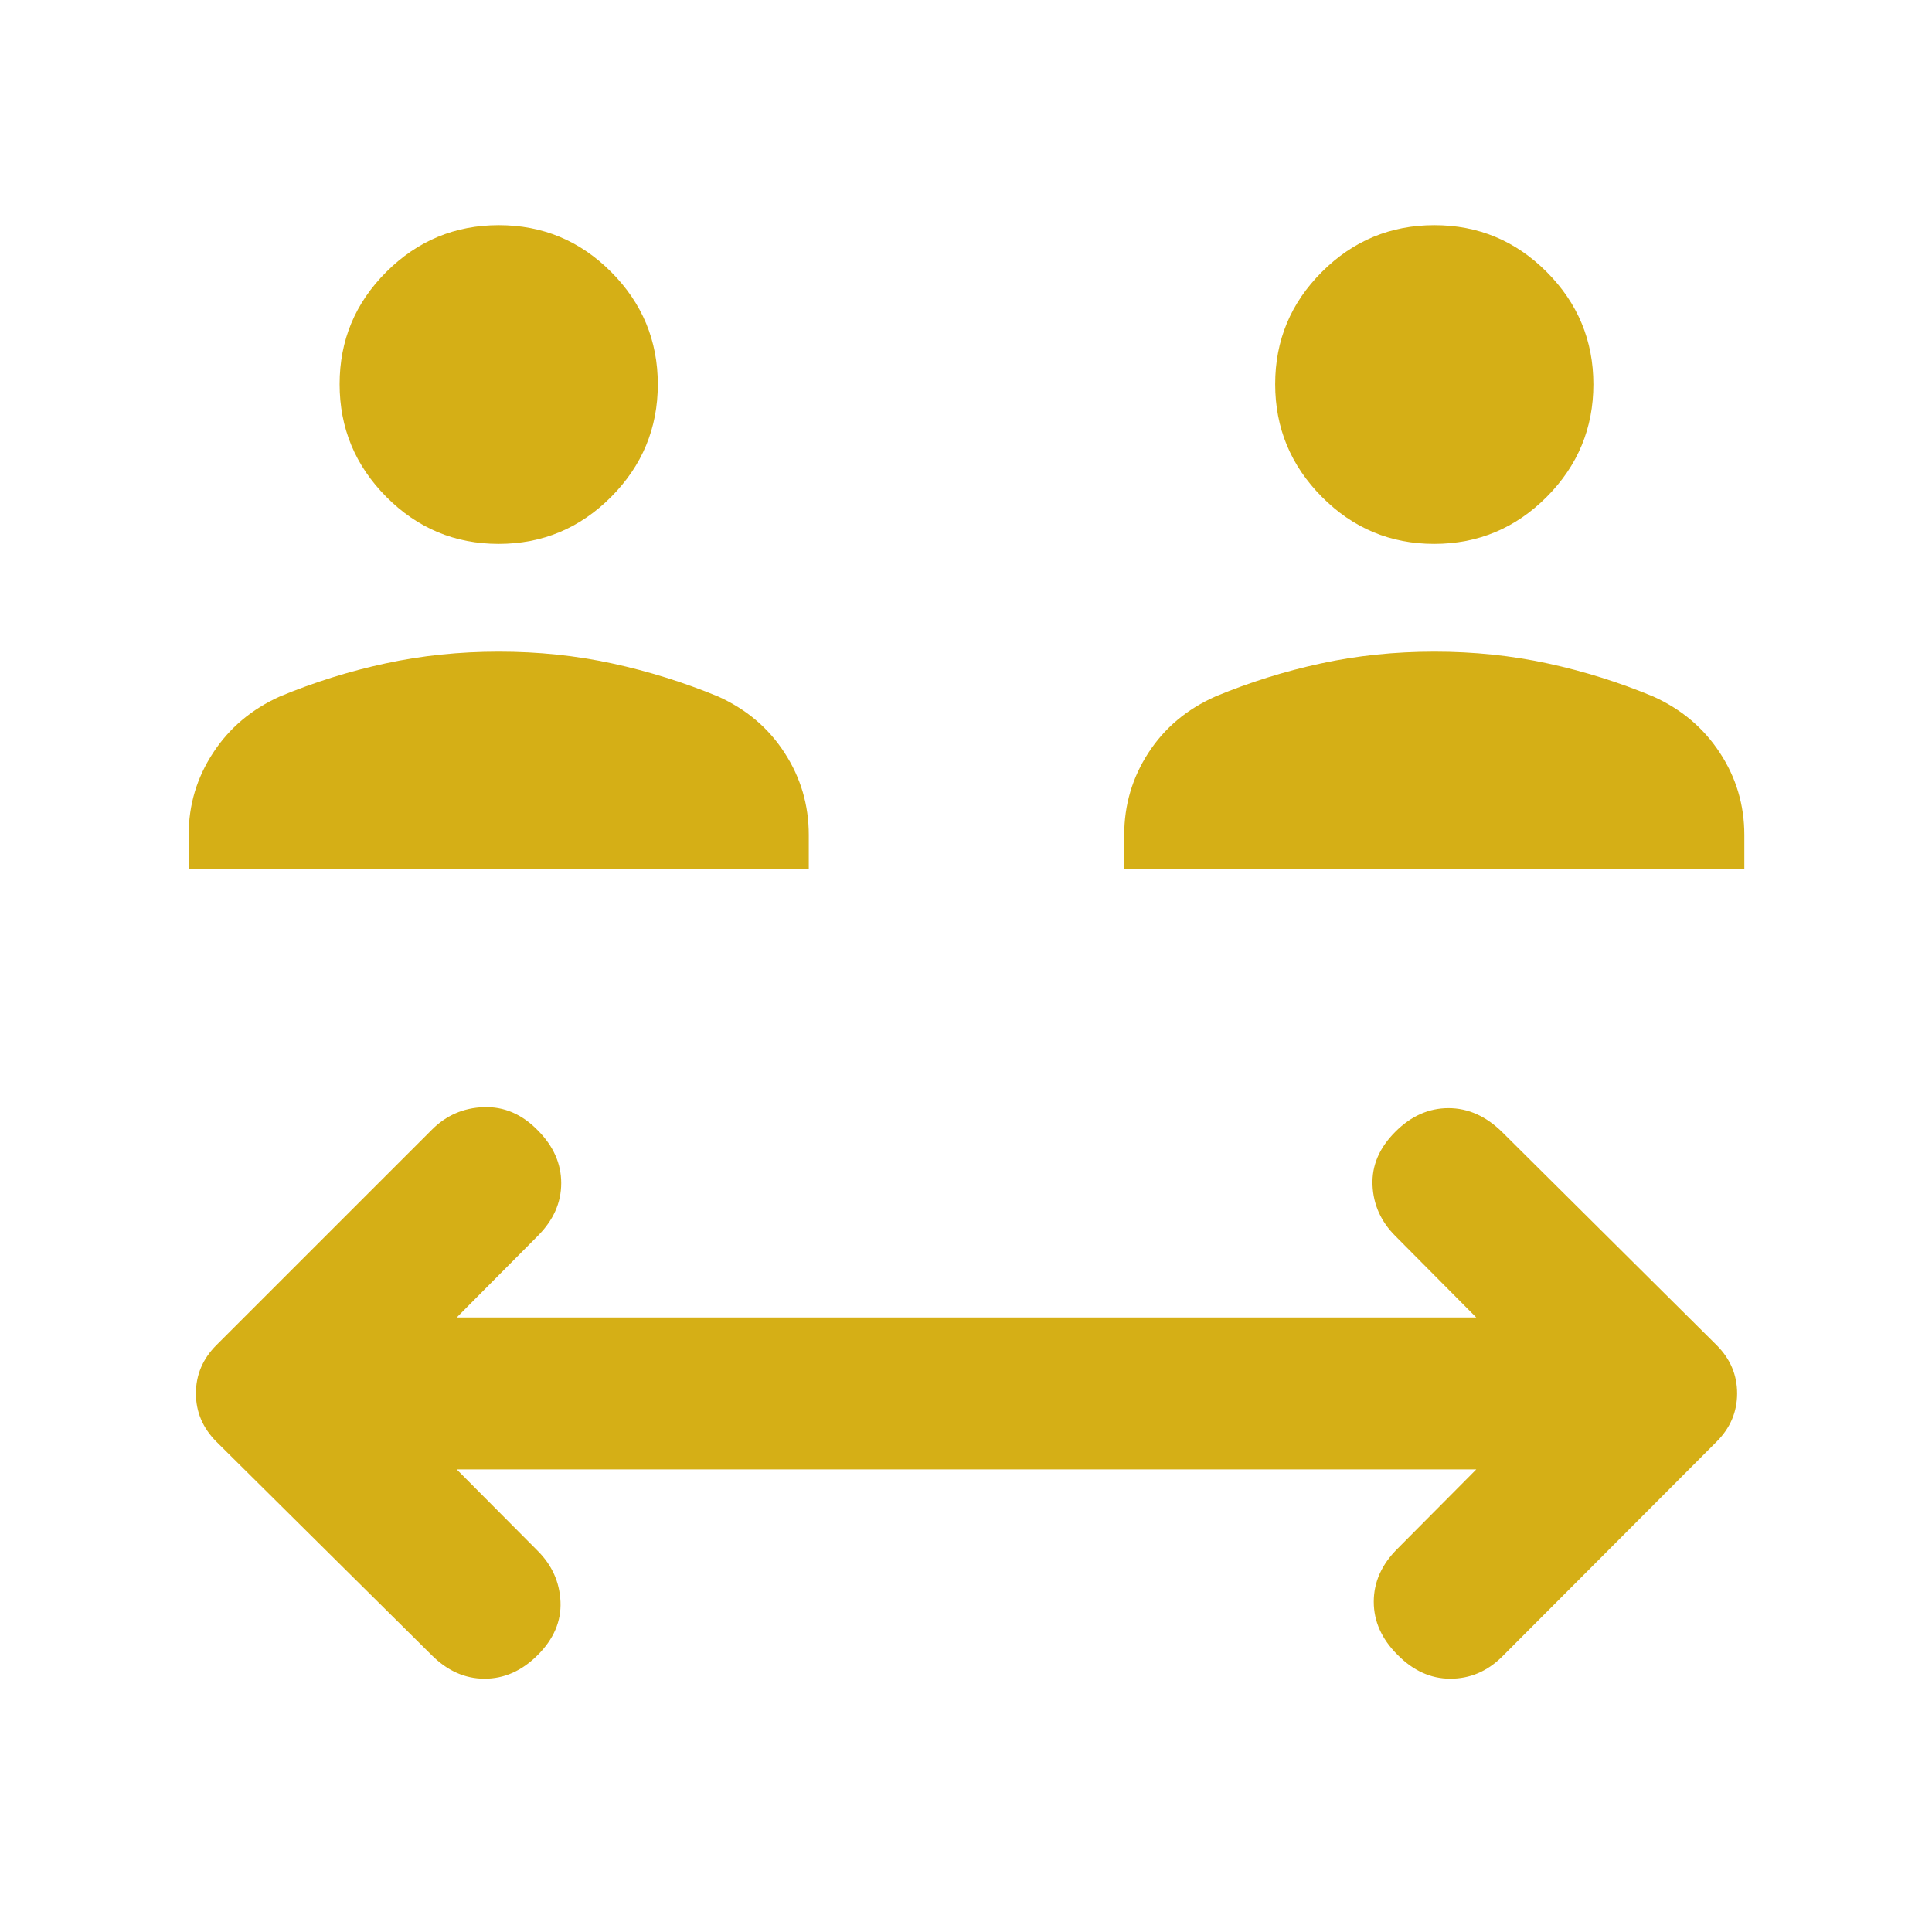 <svg width="37" height="37" viewBox="0 0 37 37" fill="none" xmlns="http://www.w3.org/2000/svg">
<mask id="mask0_6_365" style="mask-type:alpha" maskUnits="userSpaceOnUse" x="0" y="0" width="37" height="37">
<rect width="37" height="37" fill="#D9D9D9"/>
</mask>
<g mask="url(#mask0_6_365)">
<path d="M8.747 28.141L10.297 29.7C10.572 29.975 10.718 30.3 10.734 30.675C10.75 31.049 10.604 31.39 10.297 31.697C9.996 31.998 9.657 32.149 9.279 32.149C8.901 32.149 8.56 31.995 8.255 31.686L4.144 27.61C3.883 27.348 3.752 27.04 3.752 26.686C3.752 26.331 3.883 26.023 4.144 25.761L8.27 21.636C8.545 21.36 8.877 21.216 9.264 21.203C9.652 21.19 9.996 21.337 10.297 21.645C10.598 21.946 10.748 22.284 10.748 22.658C10.748 23.033 10.598 23.37 10.297 23.671L8.747 25.231H28.272L26.723 23.671C26.447 23.396 26.301 23.071 26.285 22.697C26.27 22.322 26.415 21.981 26.723 21.674C27.023 21.373 27.363 21.222 27.74 21.222C28.118 21.222 28.462 21.377 28.773 21.685L32.875 25.761C33.137 26.023 33.268 26.331 33.268 26.686C33.268 27.04 33.137 27.348 32.875 27.61L28.758 31.736C28.477 32.011 28.149 32.149 27.774 32.149C27.4 32.149 27.062 31.995 26.761 31.688C26.46 31.387 26.309 31.049 26.309 30.675C26.309 30.3 26.46 29.962 26.761 29.662L28.272 28.141H8.747ZM3.613 16.648V15.99C3.613 15.418 3.769 14.893 4.081 14.418C4.392 13.941 4.82 13.581 5.363 13.337C6.013 13.067 6.685 12.856 7.379 12.706C8.073 12.555 8.798 12.48 9.554 12.48C10.309 12.48 11.034 12.555 11.726 12.706C12.419 12.856 13.093 13.067 13.749 13.337C14.292 13.581 14.718 13.941 15.026 14.418C15.335 14.893 15.489 15.418 15.489 15.99V16.648H3.613ZM21.53 16.648V15.99C21.53 15.418 21.684 14.893 21.993 14.418C22.301 13.941 22.73 13.581 23.28 13.337C23.93 13.067 24.602 12.856 25.296 12.706C25.99 12.555 26.715 12.48 27.471 12.48C28.226 12.48 28.95 12.555 29.643 12.706C30.336 12.856 31.007 13.067 31.657 13.337C32.2 13.581 32.627 13.941 32.938 14.418C33.25 14.893 33.406 15.418 33.406 15.99V16.648H21.53ZM9.549 10.416C8.711 10.416 7.994 10.116 7.398 9.515C6.802 8.915 6.504 8.196 6.504 7.357C6.504 6.519 6.802 5.802 7.4 5.206C7.997 4.61 8.715 4.312 9.553 4.312C10.391 4.312 11.108 4.61 11.704 5.208C12.3 5.805 12.598 6.523 12.598 7.361C12.598 8.199 12.3 8.918 11.703 9.517C11.106 10.116 10.388 10.416 9.549 10.416ZM27.466 10.416C26.628 10.416 25.911 10.116 25.315 9.515C24.719 8.915 24.421 8.196 24.421 7.357C24.421 6.519 24.719 5.802 25.317 5.206C25.914 4.61 26.631 4.312 27.47 4.312C28.308 4.312 29.025 4.61 29.621 5.208C30.217 5.805 30.515 6.523 30.515 7.361C30.515 8.199 30.217 8.918 29.62 9.517C29.023 10.116 28.305 10.416 27.466 10.416Z" fill="#D5AF16"/>
</g>
</svg>
